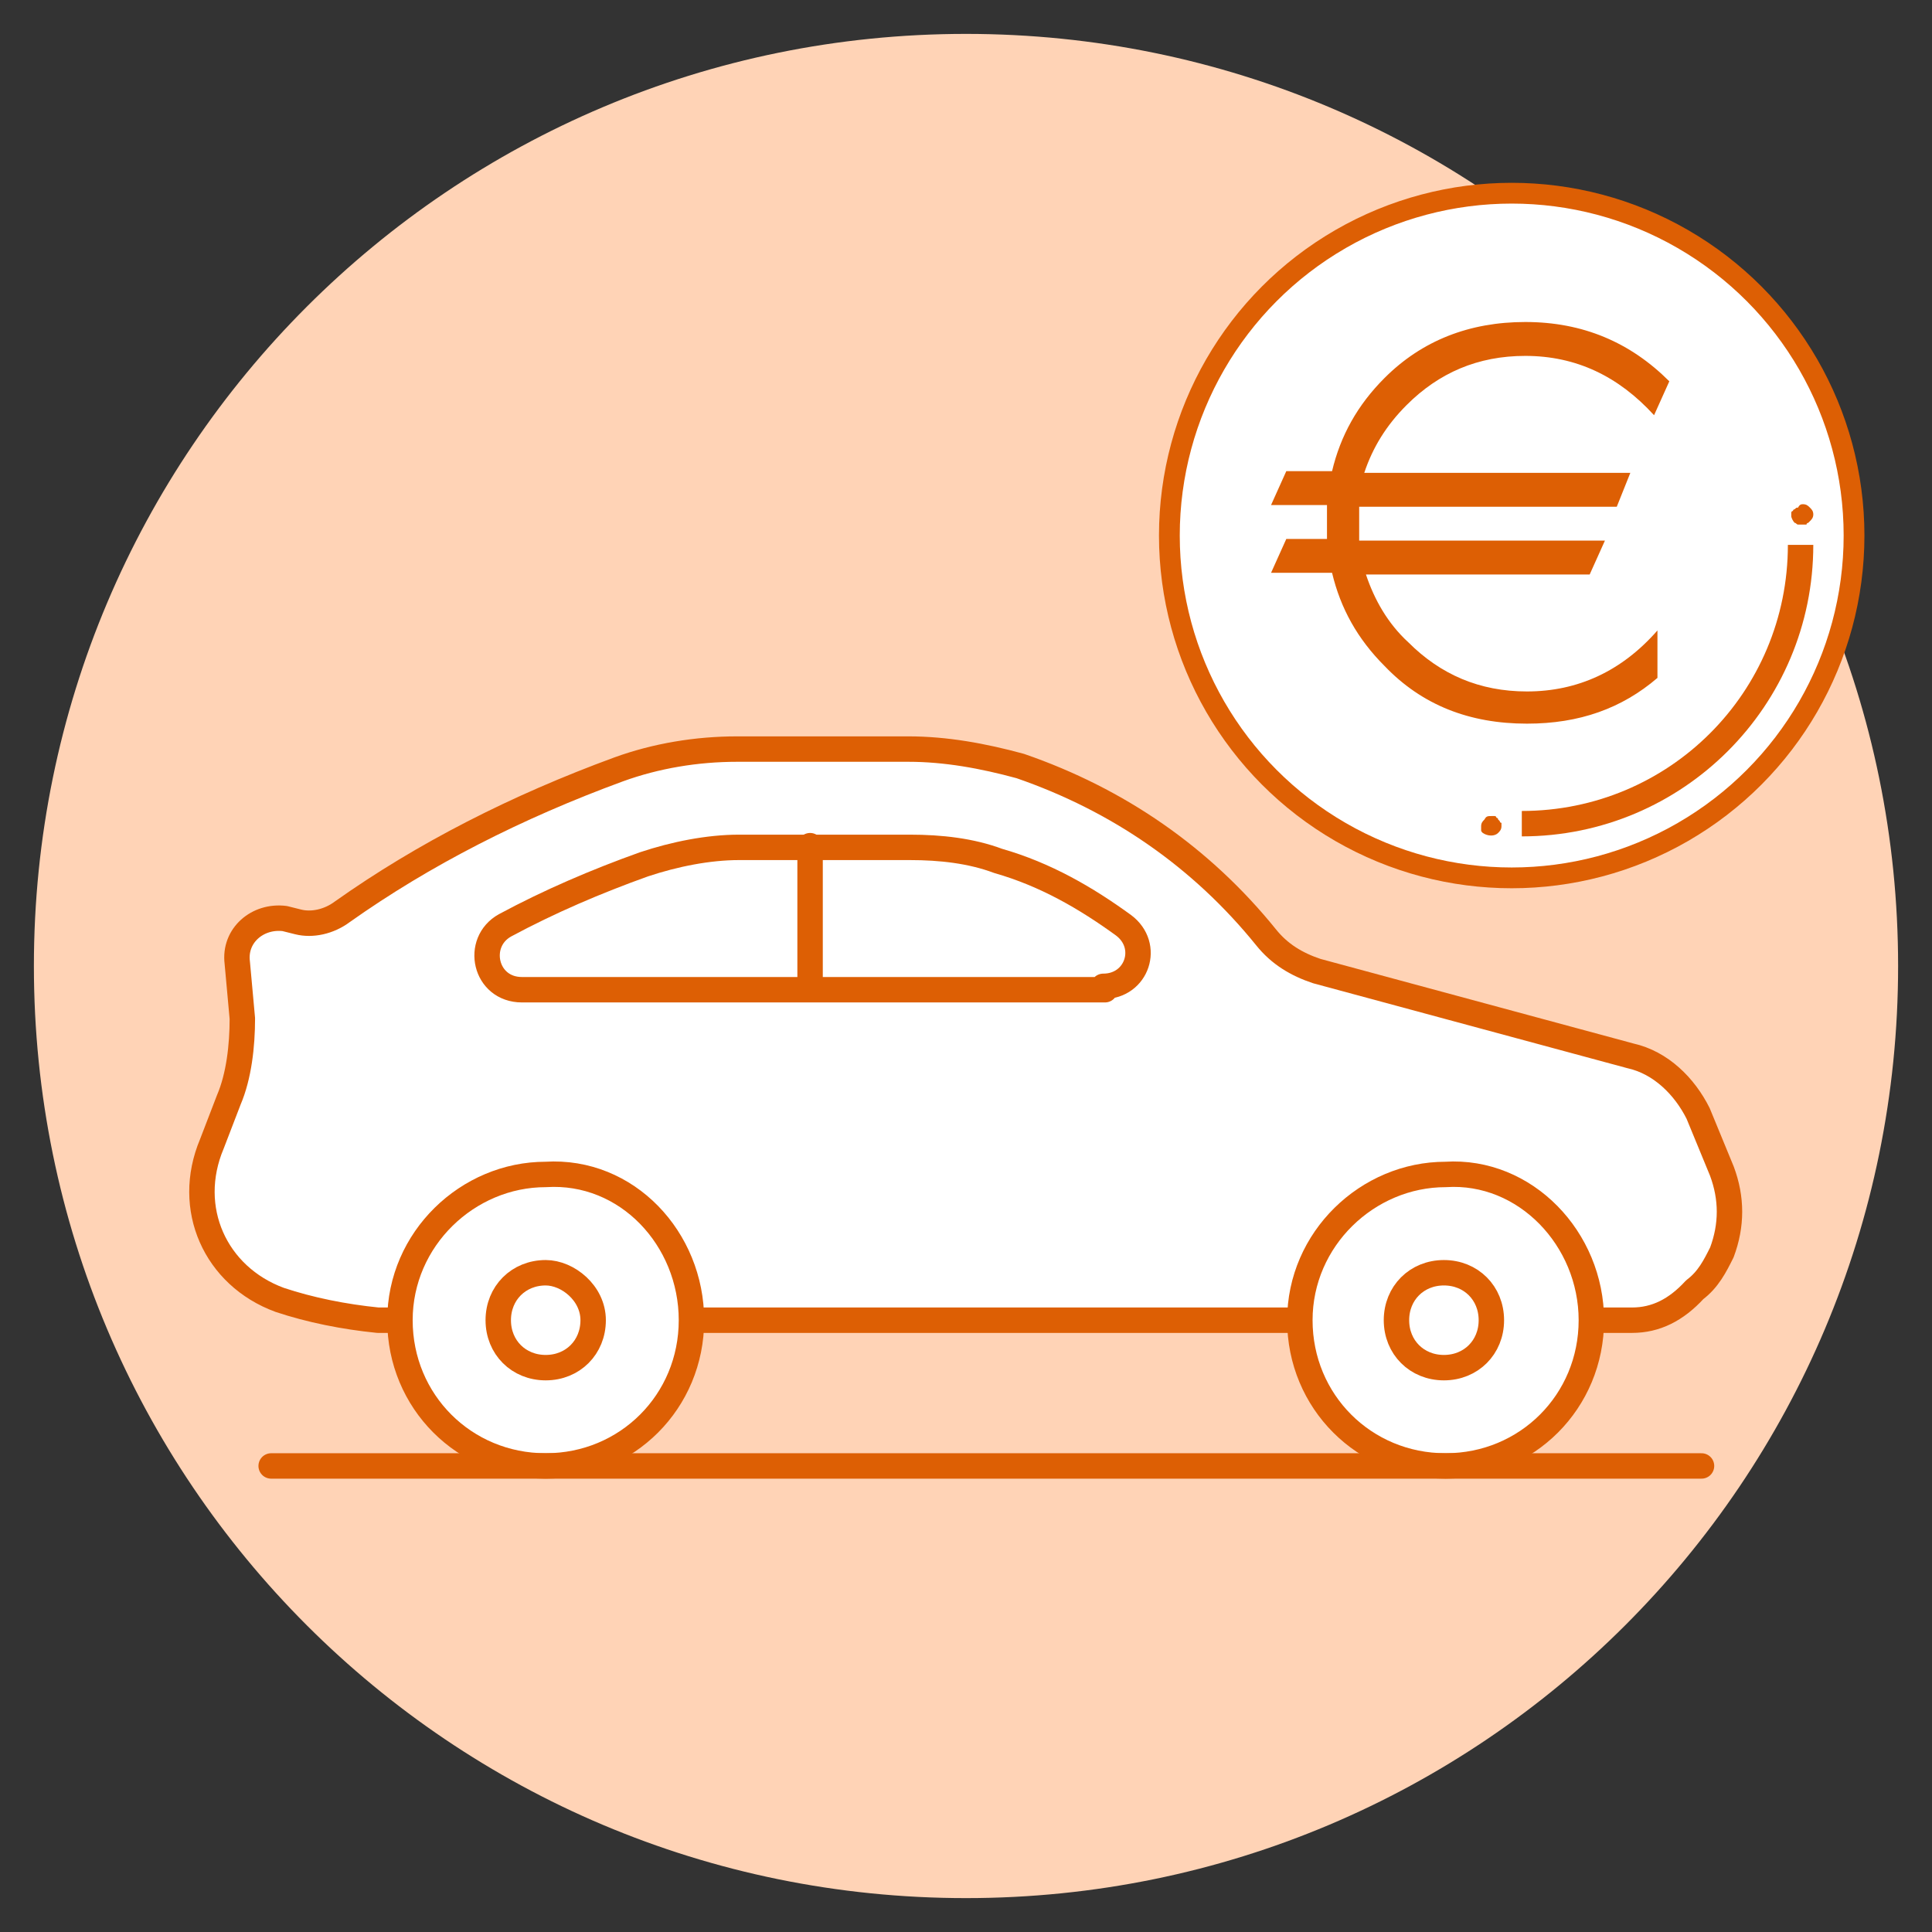 <?xml version="1.0" encoding="utf-8"?>
<!-- Generator: Adobe Illustrator 24.2.1, SVG Export Plug-In . SVG Version: 6.00 Build 0)  -->
<svg version="1.1" id="Layer_1" xmlns="http://www.w3.org/2000/svg" xmlns:xlink="http://www.w3.org/1999/xlink" x="0px" y="0px"
	 viewBox="0 0 114 114" style="enable-background:new 0 0 114 114;" xml:space="preserve">
<rect x="0" y="0" width="114" height="114" fill="#333333" stroke="none"/>
<style type="text/css">
	.st0{fill-rule:evenodd;clip-rule:evenodd;fill:#FFD3B6;}
	.st1{fill-rule:evenodd;clip-rule:evenodd;fill:#FFFFFF;stroke:#DD5F04;stroke-width:1.226;}
	.st2{fill-rule:evenodd;clip-rule:evenodd;fill:#DD5F04;}
	.st3{fill:#FFFFFF;stroke:#DD5F04;stroke-width:1.5;stroke-linecap:round;stroke-linejoin:round;stroke-miterlimit:10;}
	.st4{fill:none;stroke:#DD5F04;stroke-width:1.5;stroke-linecap:round;stroke-linejoin:round;stroke-miterlimit:10;}
	.st5{fill:none;stroke:#DD5F04;stroke-width:1.5;stroke-linecap:round;stroke-linejoin:round;}
</style>
<desc>Created with Sketch.</desc>
<path id="Fill-1" class="st0" d="M112,57c0,30.4-24.6,55-55,55S2,87.4,2,57S26.6,2,57,2S112,26.6,112,57"/>
<circle id="Oval" class="st1" cx="89.2" cy="31.6" r="20.2"/>
<g id="Group-8" transform="translate(28.191, 28.546) scale(-1, -1) translate(-28.191, -28.546) translate(18.386, 18.74)">
	<path id="Fill-25" class="st2" d="M-67.5,6.2H-69C-69-3.3-61.3-11-51.8-11v1.5C-60.5-9.5-67.5-2.5-67.5,6.2"/>
	<path id="Fill-26" class="st2" d="M-50-9.8L-50-9.8h-0.2c0,0-0.1,0-0.1-0.1c0,0-0.1,0-0.1-0.1l-0.1-0.1c0,0,0-0.1-0.1-0.1v-0.1
		v-0.1c0-0.2,0.1-0.3,0.2-0.4c0.2-0.2,0.6-0.2,0.9,0c0.1,0.1,0.1,0.1,0.1,0.2c0,0.1,0,0.2,0,0.2c0,0.2-0.1,0.3-0.2,0.4
		C-49.7-9.8-49.8-9.8-50-9.8"/>
	<path id="Fill-27" class="st2" d="M-68.4,8.6c-0.2,0-0.3-0.1-0.4-0.2C-68.9,8.3-69,8.2-69,8s0.1-0.3,0.2-0.4l0.1-0.1
		c0,0,0.1,0,0.1-0.1h0.1c0.1,0,0.2,0,0.4,0c0.1,0,0.1,0.1,0.2,0.1c0.1,0.1,0.2,0.3,0.2,0.4V8v0.1c0,0,0,0.1-0.1,0.1
		c0,0,0,0.1-0.1,0.1C-68,8.4-68,8.4-68.1,8.4C-68.2,8.6-68.3,8.6-68.4,8.6"/>
</g>
<path class="st2" d="M80.2,29.9c0,0.3,0,0.6,0,1c0,0.3,0,0.7,0,1h14.5l-0.9,2H80.6c0.5,1.5,1.3,2.9,2.5,4c1.9,1.9,4.2,2.9,7,2.9
	c3,0,5.6-1.2,7.7-3.6V40c-2.1,1.8-4.6,2.7-7.7,2.7c-3.4,0-6.2-1.1-8.4-3.4c-1.6-1.6-2.6-3.4-3.1-5.5H75l0.9-2h2.4c0-0.3,0-0.7,0-1
	s0-0.7,0-1H75l0.9-2h2.7c0.5-2.1,1.5-3.9,3.1-5.5c2.2-2.2,5-3.3,8.3-3.3c3.4,0,6.2,1.2,8.5,3.5l-0.9,2C95.5,22.2,93,21,90,21
	c-2.8,0-5.1,1-7,2.9c-1.2,1.2-2,2.5-2.5,4h15.7l-0.8,2H80.2z"/>
<g id="Group-3" transform="translate(19, 55)">
	<g id="Clip-2">
	</g>
</g>
<g>
	<path class="st3" d="M96.3,77.9h-74c-2-0.2-4-0.6-5.8-1.2c-3.8-1.4-5.6-5.4-4-9.2l1-2.6c0.6-1.4,0.8-3.2,0.8-4.8L14,56.8
		c-0.2-1.6,1.2-2.8,2.8-2.6l0.8,0.2c0.8,0.2,1.8,0,2.6-0.6c4.8-3.4,10.3-6.2,16.3-8.4c2.2-0.8,4.6-1.2,7-1.2h10.1
		c2.2,0,4.4,0.4,6.6,1c5.8,2,10.7,5.4,14.5,10.1c0.8,1,1.8,1.6,3,2l18.5,5c1.8,0.4,3.2,1.8,4,3.4l1.4,3.4c0.6,1.6,0.6,3.2,0,4.8
		c-0.4,0.8-0.8,1.6-1.6,2.2C98.9,77.3,97.7,77.9,96.3,77.9z"/>
	<path class="st3" d="M65.1,58.2c2,0,2.8-2.4,1.2-3.6c-2.2-1.6-4.6-3-7.4-3.8c-1.6-0.6-3.4-0.8-5.2-0.8H43.6c-1.8,0-3.8,0.4-5.6,1
		c-2.8,1-5.6,2.2-8.2,3.6c-1.8,1-1.2,3.8,1,3.8h34.4L65.1,58.2L65.1,58.2z"/>
	<path class="st3" d="M40.8,77.9c0,4.8-3.8,8.6-8.6,8.6s-8.6-3.8-8.6-8.6c0-4.8,4-8.6,8.6-8.6C37,69,40.8,73.1,40.8,77.9z"/>
	<path class="st3" d="M93.9,77.9c0,4.8-3.8,8.6-8.6,8.6c-4.8,0-8.6-3.8-8.6-8.6c0-4.8,4-8.6,8.6-8.6C90,69,93.9,73.1,93.9,77.9z"/>
	<path class="st3" d="M35,77.9c0,1.6-1.2,2.8-2.8,2.8c-1.6,0-2.8-1.2-2.8-2.8c0-1.6,1.2-2.8,2.8-2.8C33.5,75.1,35,76.3,35,77.9z"/>
	<path class="st3" d="M88,77.9c0,1.6-1.2,2.8-2.8,2.8c-1.6,0-2.8-1.2-2.8-2.8c0-1.6,1.2-2.8,2.8-2.8S88,76.3,88,77.9z"/>
	<line class="st4" x1="47.8" y1="49.9" x2="47.8" y2="58.2"/>
	<line class="st5" x1="100.4" y1="86.5" x2="16" y2="86.5"/>
</g>
</svg>
